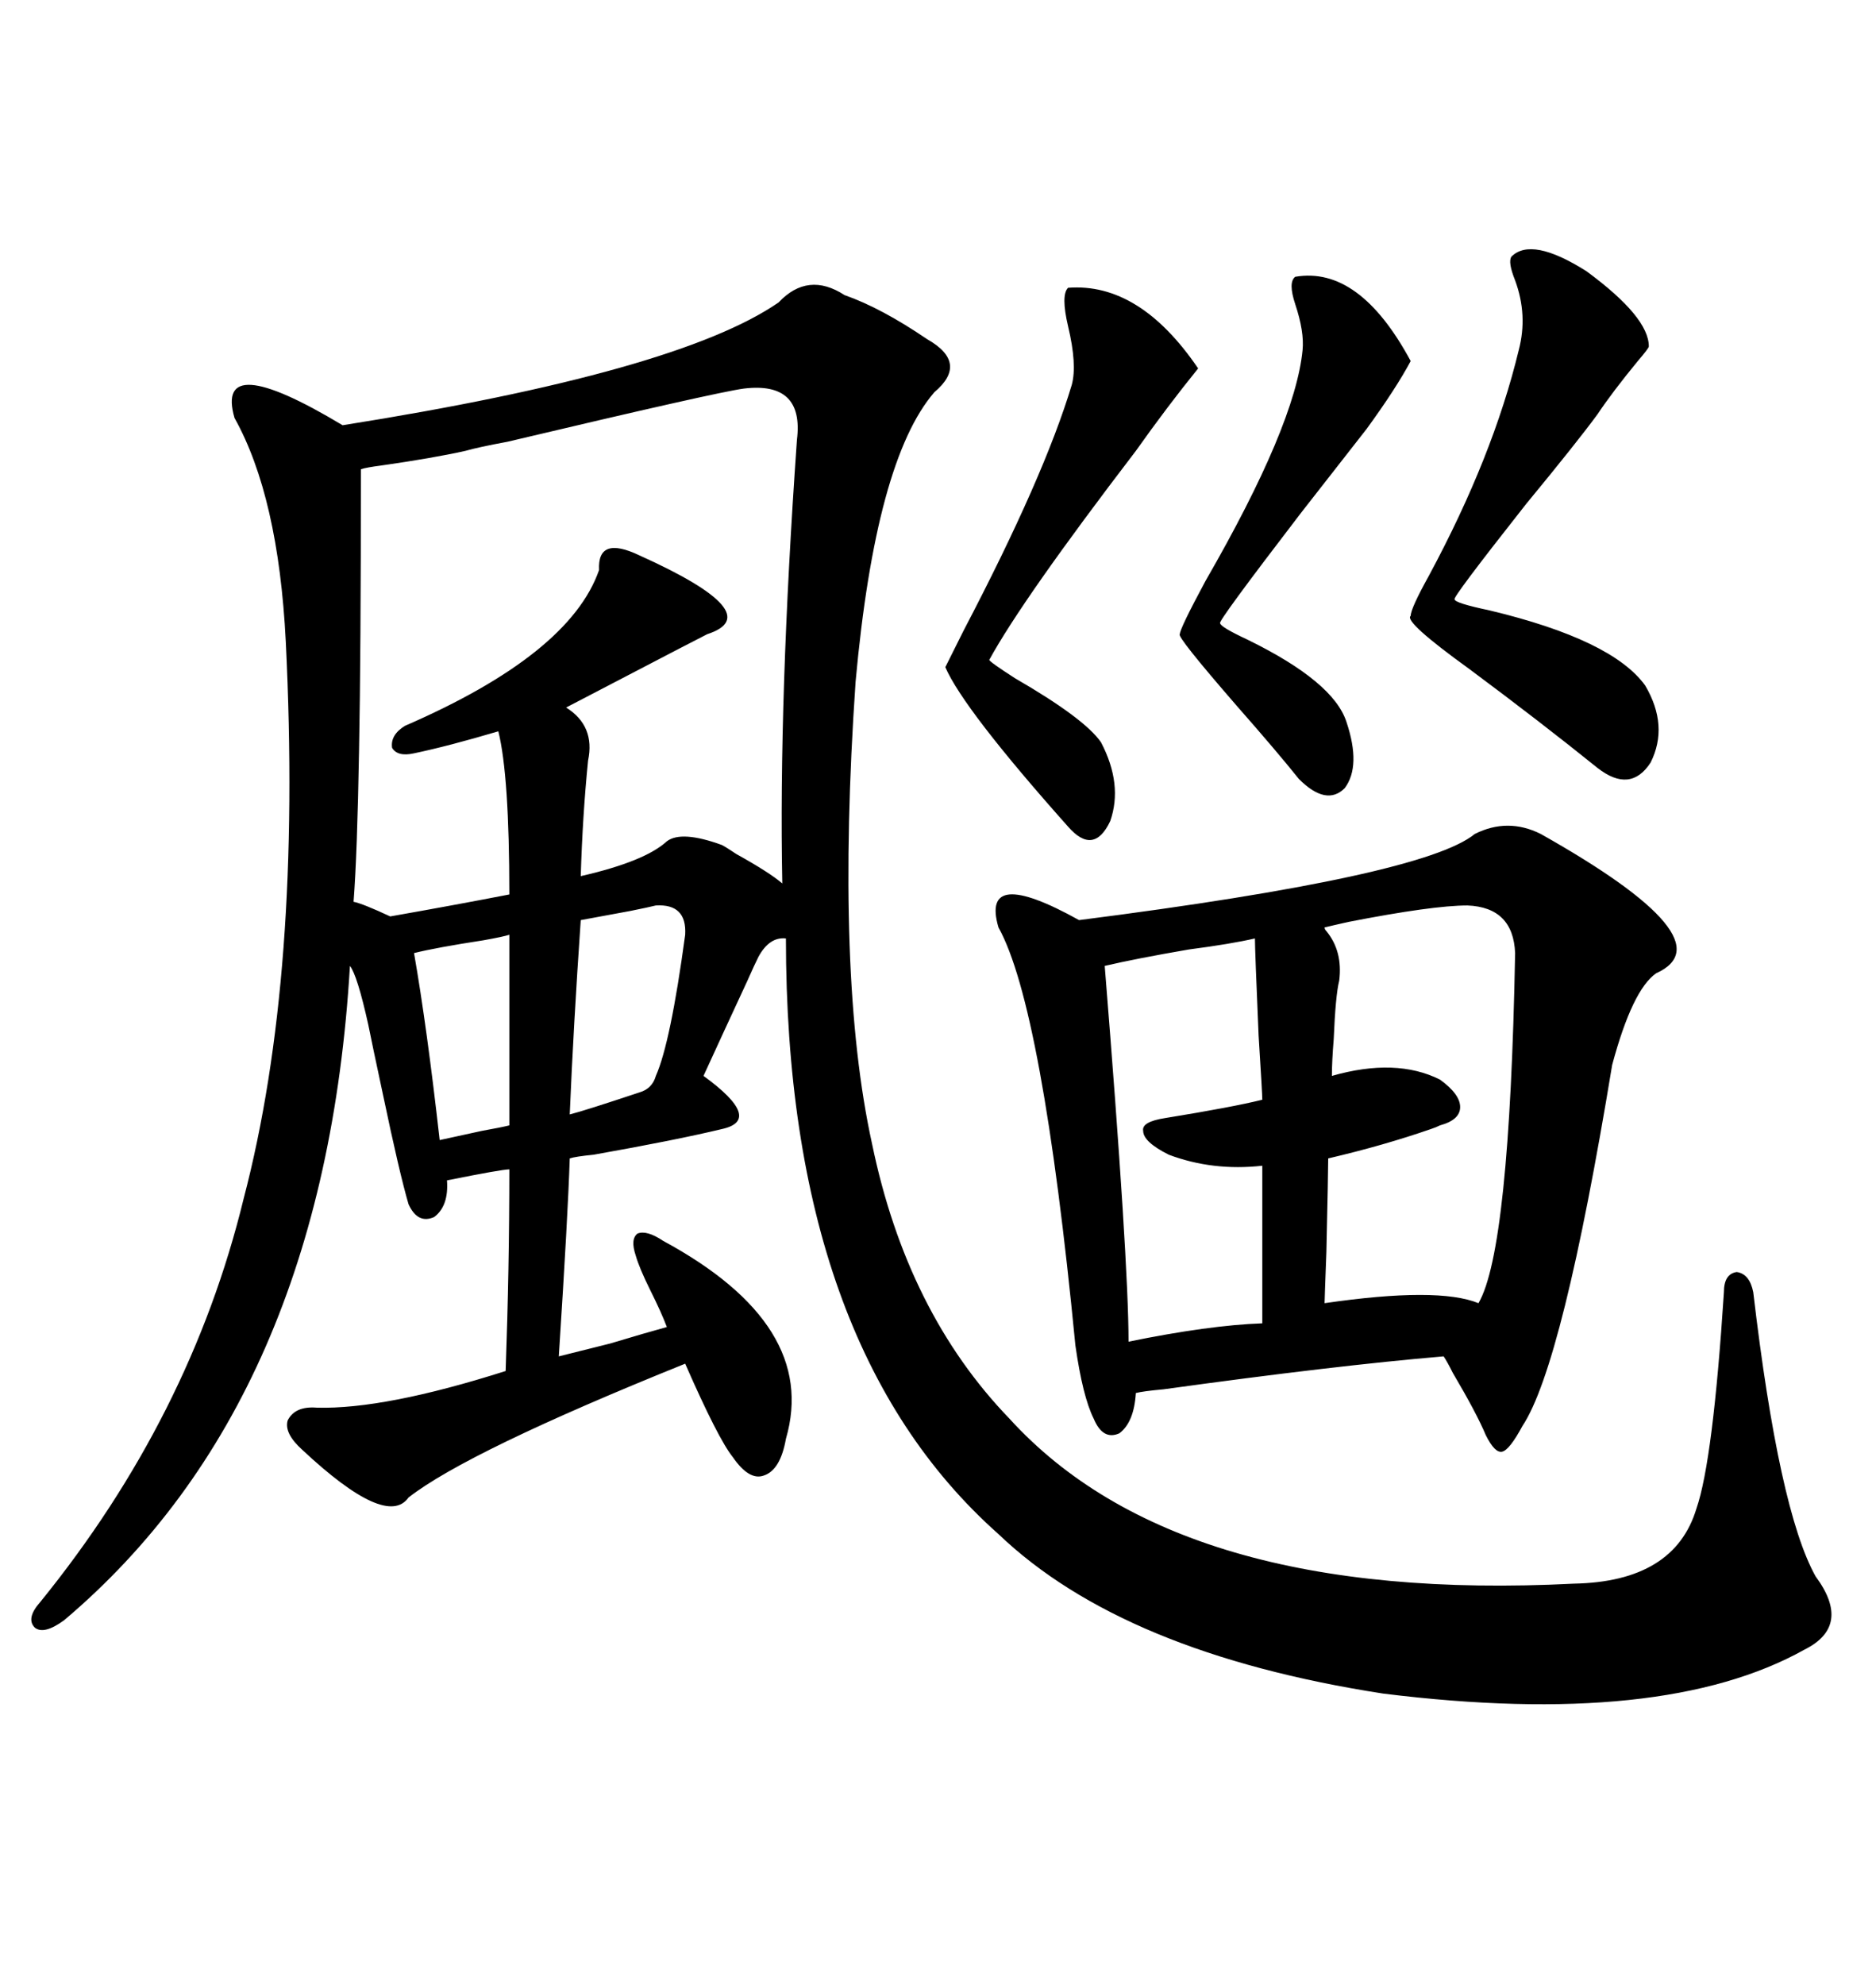 <svg xmlns="http://www.w3.org/2000/svg" xmlns:xlink="http://www.w3.org/1999/xlink" width="300" height="317.285"><path d="M251.66 253.13L251.66 253.13Q267.77 252.83 271.29 241.11L271.29 241.11Q273.93 233.50 275.68 206.54L275.68 206.54Q275.68 203.61 277.73 203.32L277.73 203.32Q279.79 203.61 280.37 206.54L280.37 206.54Q284.47 241.41 290.33 251.95L290.33 251.95Q296.19 259.86 288.57 263.67L288.57 263.67Q266.02 276.27 221.19 270.70L221.19 270.70Q179.59 264.26 159.67 245.21L159.67 245.21Q125.68 215.04 125.68 150L125.68 150Q123.05 149.71 121.29 152.93L121.29 152.93Q120.70 154.10 119.53 156.74L119.53 156.74Q115.72 164.94 112.50 171.97L112.50 171.97Q122.17 179.00 115.43 180.47L115.43 180.47Q108.11 182.23 94.92 184.57L94.92 184.57Q91.99 184.86 91.11 185.16L91.11 185.16Q90.82 194.24 89.36 216.80L89.36 216.80Q91.70 216.21 97.56 214.75L97.56 214.75Q103.42 212.99 106.64 212.11L106.64 212.11Q105.76 209.77 104.00 206.25L104.00 206.25Q102.25 202.73 101.66 200.68L101.66 200.68Q100.78 198.05 101.95 197.17L101.95 197.17Q103.42 196.58 106.05 198.34L106.05 198.34Q130.96 211.82 125.68 229.98L125.68 229.98Q124.80 234.96 122.17 235.84L122.17 235.84Q119.82 236.72 117.19 232.91L117.19 232.91Q114.84 229.98 109.57 217.97L109.57 217.97Q74.71 232.03 65.33 239.36L65.33 239.36Q61.82 244.34 48.34 231.74L48.34 231.74Q45.41 229.10 46.00 227.05L46.00 227.05Q47.17 224.71 50.68 225L50.68 225Q61.52 225.29 80.86 219.14L80.86 219.14Q81.45 202.73 81.45 186.91L81.45 186.91Q80.27 186.91 71.48 188.67L71.48 188.67Q71.78 192.77 69.43 194.53L69.43 194.53Q66.80 195.70 65.33 192.48L65.33 192.48Q63.87 187.50 61.23 174.90L61.23 174.90Q59.47 166.70 58.89 163.77L58.89 163.77Q57.13 155.86 55.96 154.39L55.96 154.39Q51.86 223.83 10.25 258.98L10.25 258.98Q7.03 261.33 5.57 260.16L5.57 260.16Q4.10 258.69 6.45 256.05L6.45 256.05Q30.47 226.46 38.96 191.60L38.96 191.60Q48.34 155.86 45.70 102.54L45.70 102.54Q44.53 79.39 37.50 66.80L37.50 66.80Q34.28 55.66 54.79 67.97L54.79 67.97Q108.40 59.47 124.51 48.34L124.51 48.34Q129.20 43.36 135.06 47.17L135.06 47.17Q140.92 49.22 148.24 54.20L148.24 54.20Q154.98 58.01 149.41 62.70L149.41 62.70Q140.04 73.54 136.82 108.98L136.82 108.98Q133.59 156.15 139.45 182.81L139.45 182.81Q145.02 209.77 161.43 226.76L161.43 226.76Q188.38 256.35 251.66 253.13ZM246.39 133.30L246.39 133.30Q276.56 150.29 264.84 155.57L264.84 155.57Q261.04 158.20 257.81 170.21L257.81 170.21Q249.90 218.26 243.46 227.93L243.46 227.93Q241.41 231.74 240.23 232.03L240.23 232.03Q239.06 232.32 237.60 229.39L237.60 229.39Q236.13 225.88 232.32 219.43L232.32 219.43Q231.45 217.68 230.86 216.80L230.86 216.80Q213.57 218.26 186.04 222.07L186.04 222.07Q182.81 222.36 181.64 222.66L181.64 222.66Q181.35 227.34 179.00 229.10L179.00 229.10Q176.37 230.27 174.90 226.76L174.90 226.76Q173.14 223.24 171.97 215.04L171.97 215.04Q166.70 160.84 159.67 148.24L159.67 148.24Q156.74 138.28 172.56 147.07L172.56 147.07Q227.64 140.04 235.84 133.30L235.84 133.30Q241.11 130.66 246.39 133.30ZM118.95 62.11L118.95 62.11Q114.55 62.70 81.15 70.61L81.15 70.61Q76.46 71.48 74.41 72.07L74.41 72.07Q69.14 73.24 60.94 74.41L60.94 74.41Q58.59 74.71 57.71 75L57.71 75Q57.71 104.88 57.42 119.82L57.42 119.82Q57.13 136.52 56.54 144.14L56.54 144.14Q58.01 144.43 62.40 146.48L62.40 146.48Q72.36 144.73 81.45 142.97L81.45 142.97Q81.45 123.93 79.69 116.89L79.69 116.89Q71.78 119.24 66.21 120.41L66.21 120.41Q63.57 121.00 62.70 119.53L62.70 119.53Q62.40 117.48 64.75 116.02L64.75 116.02Q91.11 104.59 95.80 91.11L95.80 91.11Q95.51 85.55 102.25 88.77L102.25 88.77Q123.05 98.14 113.09 101.37L113.09 101.37Q111.33 102.25 97.85 109.28L97.85 109.28Q91.70 112.50 90.53 113.09L90.53 113.09Q95.21 116.02 94.04 121.58L94.04 121.58Q93.16 130.37 92.87 140.04L92.87 140.04Q103.13 137.70 106.64 134.47L106.64 134.47Q108.98 132.71 115.43 135.06L115.43 135.06Q116.02 135.35 117.77 136.52L117.77 136.52Q123.05 139.45 125.10 141.21L125.10 141.21Q124.51 111.91 127.44 70.31L127.44 70.31Q128.61 60.94 118.95 62.11ZM234.67 144.73L234.67 144.73Q229.10 144.73 215.63 147.36L215.63 147.36Q212.99 147.95 211.82 148.24L211.82 148.24Q211.82 148.54 212.11 148.83L212.11 148.83Q214.75 152.05 214.16 156.74L214.16 156.74Q213.57 159.08 213.28 166.11L213.28 166.11Q212.99 169.63 212.99 171.97L212.99 171.97Q223.24 169.04 230.27 172.56L230.27 172.56Q233.50 174.90 233.50 176.95L233.50 176.95Q233.50 179.00 230.27 179.88L230.27 179.88Q229.69 180.18 228.81 180.47L228.81 180.47Q221.19 183.11 212.40 185.16L212.40 185.16Q212.40 187.21 212.11 200.10L212.11 200.10Q211.82 207.71 211.82 208.30L211.82 208.30Q229.98 205.66 236.43 208.30L236.43 208.30Q241.41 199.80 242.29 152.34L242.29 152.34Q241.99 145.02 234.67 144.73ZM241.70 41.02L241.70 41.02Q244.92 37.79 253.71 43.36L253.71 43.36Q263.67 50.68 263.67 55.37L263.67 55.37Q263.67 55.66 261.91 57.71L261.91 57.71Q257.81 62.70 255.47 66.21L255.47 66.21Q252.25 70.61 244.04 80.57L244.04 80.57Q232.03 95.80 232.62 95.80L232.62 95.80Q232.62 96.39 238.18 97.56L238.18 97.56Q257.81 102.25 263.09 109.57L263.09 109.57Q266.89 116.02 263.96 121.88L263.96 121.88Q260.74 126.86 255.47 122.75L255.47 122.75Q246.39 115.43 234.96 106.93L234.96 106.93Q224.41 99.32 225.59 98.44L225.59 98.44Q225.59 97.27 228.52 91.99L228.52 91.99Q238.77 72.95 242.87 55.96L242.87 55.96Q244.34 50.39 242.29 44.82L242.29 44.82Q241.11 41.89 241.70 41.02ZM200.68 150L200.68 150Q196.88 150.88 190.14 151.76L190.14 151.76Q181.64 153.22 176.66 154.39L176.66 154.39Q180.47 201.56 180.47 214.45L180.47 214.45Q193.36 211.82 201.86 211.52L201.86 211.52L201.86 186.33Q193.95 187.21 186.91 184.57L186.91 184.57Q182.81 182.52 182.81 180.76L182.81 180.76Q182.52 179.30 186.33 178.71L186.33 178.71Q197.17 176.95 201.86 175.78L201.86 175.78Q201.86 174.90 201.27 165.53L201.27 165.53Q200.68 151.76 200.68 150ZM170.80 46.00L170.80 46.00Q182.23 45.12 191.60 58.89L191.60 58.89Q186.62 65.04 181.64 72.07L181.64 72.07Q163.48 95.80 158.20 105.47L158.20 105.47Q158.20 105.76 162.30 108.40L162.30 108.40Q173.44 114.84 176.07 118.65L176.07 118.65Q179.59 125.39 177.54 131.25L177.54 131.25Q174.90 136.82 170.80 132.13L170.80 132.13Q154.10 113.38 151.17 106.64L151.17 106.64Q151.46 106.05 154.10 100.78L154.10 100.78Q166.99 76.17 171.39 61.52L171.39 61.52Q172.27 58.30 170.80 52.15L170.80 52.15Q169.63 47.17 170.80 46.00ZM207.13 44.24L207.13 44.24Q217.38 42.48 225.59 57.71L225.59 57.71Q223.24 62.11 218.55 68.55L218.55 68.55Q215.33 72.66 208.01 82.03L208.01 82.03Q194.53 99.61 195.12 99.61L195.12 99.61Q195.12 100.20 199.51 102.25L199.51 102.25Q213.28 108.98 215.33 115.43L215.33 115.43Q217.68 122.46 215.04 125.98L215.04 125.98Q212.11 128.91 207.71 124.51L207.71 124.51Q204.20 120.12 197.75 112.79L197.75 112.79Q188.09 101.66 188.67 101.37L188.67 101.37Q188.67 100.49 192.77 92.87L192.77 92.87Q207.13 67.97 208.30 55.96L208.30 55.96Q208.59 53.03 207.13 48.63L207.13 48.63Q205.96 45.12 207.13 44.24ZM104.88 144.73L104.88 144.73Q103.71 145.02 100.78 145.61L100.78 145.61Q96.09 146.48 92.87 147.07L92.87 147.07Q91.70 164.06 91.11 178.13L91.11 178.13Q93.46 177.54 102.25 174.61L102.25 174.61Q104.30 174.02 104.88 171.97L104.88 171.97Q107.23 166.70 109.57 149.41L109.57 149.41Q109.86 144.43 104.88 144.73ZM81.45 179.88L81.45 149.41Q80.57 149.71 77.34 150.29L77.34 150.29Q69.73 151.46 66.21 152.34L66.21 152.34Q68.26 164.06 70.31 182.23L70.31 182.23Q72.95 181.64 77.05 180.76L77.05 180.76Q80.27 180.18 81.45 179.88L81.45 179.88Z"/></svg>